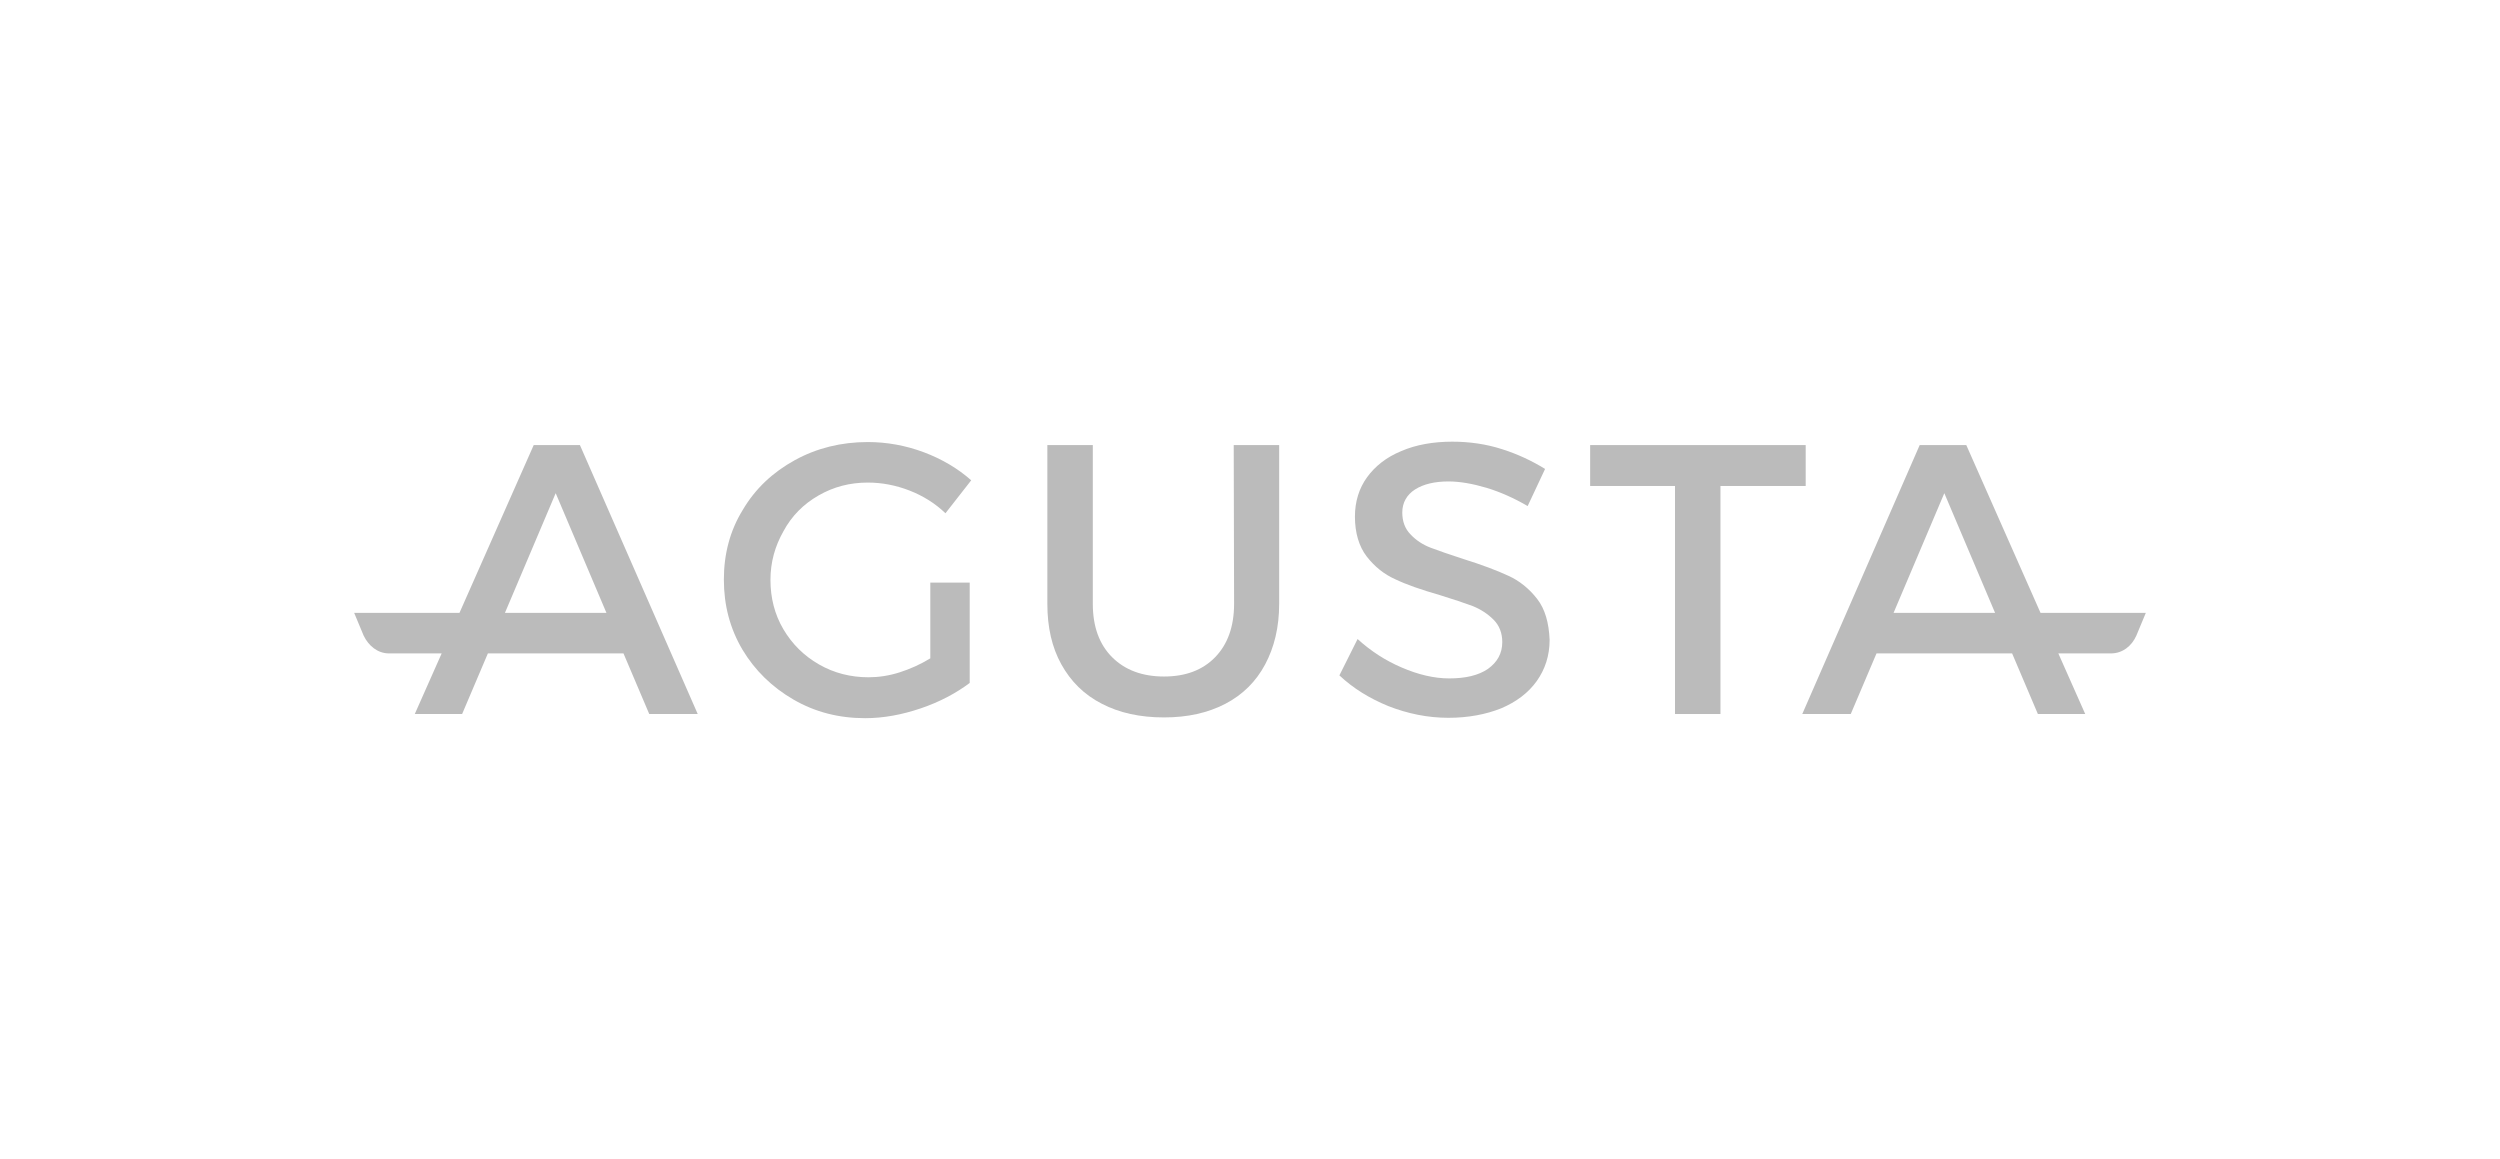 <?xml version="1.0" encoding="UTF-8"?>
<!-- Generator: Adobe Illustrator 21.1.0, SVG Export Plug-In . SVG Version: 6.00 Build 0)  -->
<svg xmlns="http://www.w3.org/2000/svg" xmlns:xlink="http://www.w3.org/1999/xlink" version="1.1" id="_x31_" x="0px" y="0px" viewBox="0 0 660 306" style="enable-background:new 0 0 660 306;" xml:space="preserve">
<style type="text/css">
	.st0{fill:#BBBBBB;}
</style>
<g>
	<path class="st0" d="M140.9,117.5l-19.6,44.3h-12.3H96.5h-3l2.5,6c1.3,2.7,3.7,4.7,6.7,4.7h13.9l-7.1,16h12.5l6.8-16h35.8l6.8,16   h12.8l-31.1-71H140.9z M133.3,161.8l13.4-31.6l13.4,31.6H133.3z"></path>
	<path class="st0" d="M506.8,117.5l-31,71h12.8l6.8-16h35.8l6.8,16h12.5l-7.1-16h13.9c3.1,0,5.5-2,6.7-4.7l2.5-6h-3h-12.5h-12.3   l-19.6-44.3H506.8z M499.9,161.8l13.4-31.6l13.4,31.6H499.9z"></path>
	<path class="st0" d="M216.1,130.8c4-2.3,8.3-3.4,13-3.4c3.7,0,7.4,0.7,11,2.1c3.6,1.4,6.8,3.4,9.5,6l6.8-8.7   c-3.5-3.1-7.7-5.6-12.5-7.4c-4.8-1.8-9.8-2.7-14.8-2.7c-7,0-13.5,1.6-19.3,4.8c-5.8,3.2-10.4,7.5-13.7,13.1c-3.4,5.5-5,11.7-5,18.4   c0,6.8,1.6,12.9,4.9,18.5c3.3,5.5,7.8,9.9,13.5,13.2s12,4.9,18.9,4.9c4.8,0,9.7-0.9,14.7-2.6c5-1.7,9.3-4,12.9-6.7v-26.5h-10.4v20   c-2.6,1.6-5.3,2.8-8.1,3.7c-2.8,0.9-5.6,1.3-8.2,1.3c-4.7,0-9.1-1.1-13.1-3.4c-4-2.3-7.1-5.4-9.4-9.3s-3.4-8.3-3.4-13   c0-4.7,1.2-8.9,3.4-12.8C209,136.2,212.1,133.1,216.1,130.8z"></path>
	<path class="st0" d="M325.8,159.4c0,6-1.7,10.7-5,14.1c-3.3,3.4-7.8,5.1-13.5,5.1c-5.7,0-10.3-1.7-13.7-5.1   c-3.4-3.4-5.1-8.1-5.1-14.1v-41.9h-12v41.9c0,6.2,1.2,11.5,3.7,16c2.5,4.5,6,8,10.7,10.4c4.6,2.4,10.1,3.6,16.4,3.6   c6.2,0,11.6-1.2,16.2-3.6c4.6-2.4,8.1-5.9,10.5-10.4c2.4-4.5,3.7-9.8,3.7-16v-41.9h-12L325.8,159.4L325.8,159.4z"></path>
	<path class="st0" d="M405.8,158.1c-2.1-2.7-4.7-4.8-7.6-6.1c-3-1.4-7-2.9-11.8-4.4c-3.7-1.2-6.6-2.2-8.7-3c-2.1-0.8-3.9-2-5.3-3.5   c-1.5-1.5-2.2-3.5-2.2-5.8c0-2.6,1.2-4.7,3.4-6.1c2.2-1.4,5.2-2.1,8.8-2.1c3,0,6.4,0.6,10.1,1.7c3.6,1.1,7.2,2.7,10.8,4.8l4.6-9.8   c-3.4-2.1-7.2-3.9-11.3-5.2c-4.3-1.4-8.8-2-13.2-2c-5,0-9.6,0.8-13.5,2.5c-3.9,1.6-6.9,4-9,6.9c-2.1,2.9-3.2,6.4-3.2,10.4   c0,4.3,1.1,7.9,3.1,10.5c2.1,2.7,4.6,4.7,7.5,6c2.9,1.4,6.9,2.8,11.8,4.2c3.6,1.1,6.5,2.1,8.7,2.9c2.2,0.9,4,2.1,5.5,3.6   c1.5,1.5,2.3,3.5,2.3,5.9c0,3-1.3,5.3-3.8,7.1c-2.5,1.7-5.9,2.5-10.2,2.5c-4,0-8.2-1-12.6-2.9c-4.2-1.8-8.1-4.3-11.6-7.5l-4.8,9.6   c3.6,3.4,8,6.1,12.9,8.1c5.1,2,10.4,3.1,15.9,3.1c5.2,0,9.9-0.9,13.9-2.5c4-1.7,7.2-4.1,9.4-7.2c2.2-3.1,3.4-6.7,3.4-10.9   C408.9,164.4,407.9,160.8,405.8,158.1z"></path>
	<polygon class="st0" points="476.7,117.5 419.8,117.5 419.8,128.3 442.2,128.3 442.2,188.5 454.2,188.5 454.2,128.3 476.7,128.3     "></polygon>
</g>
</svg>
